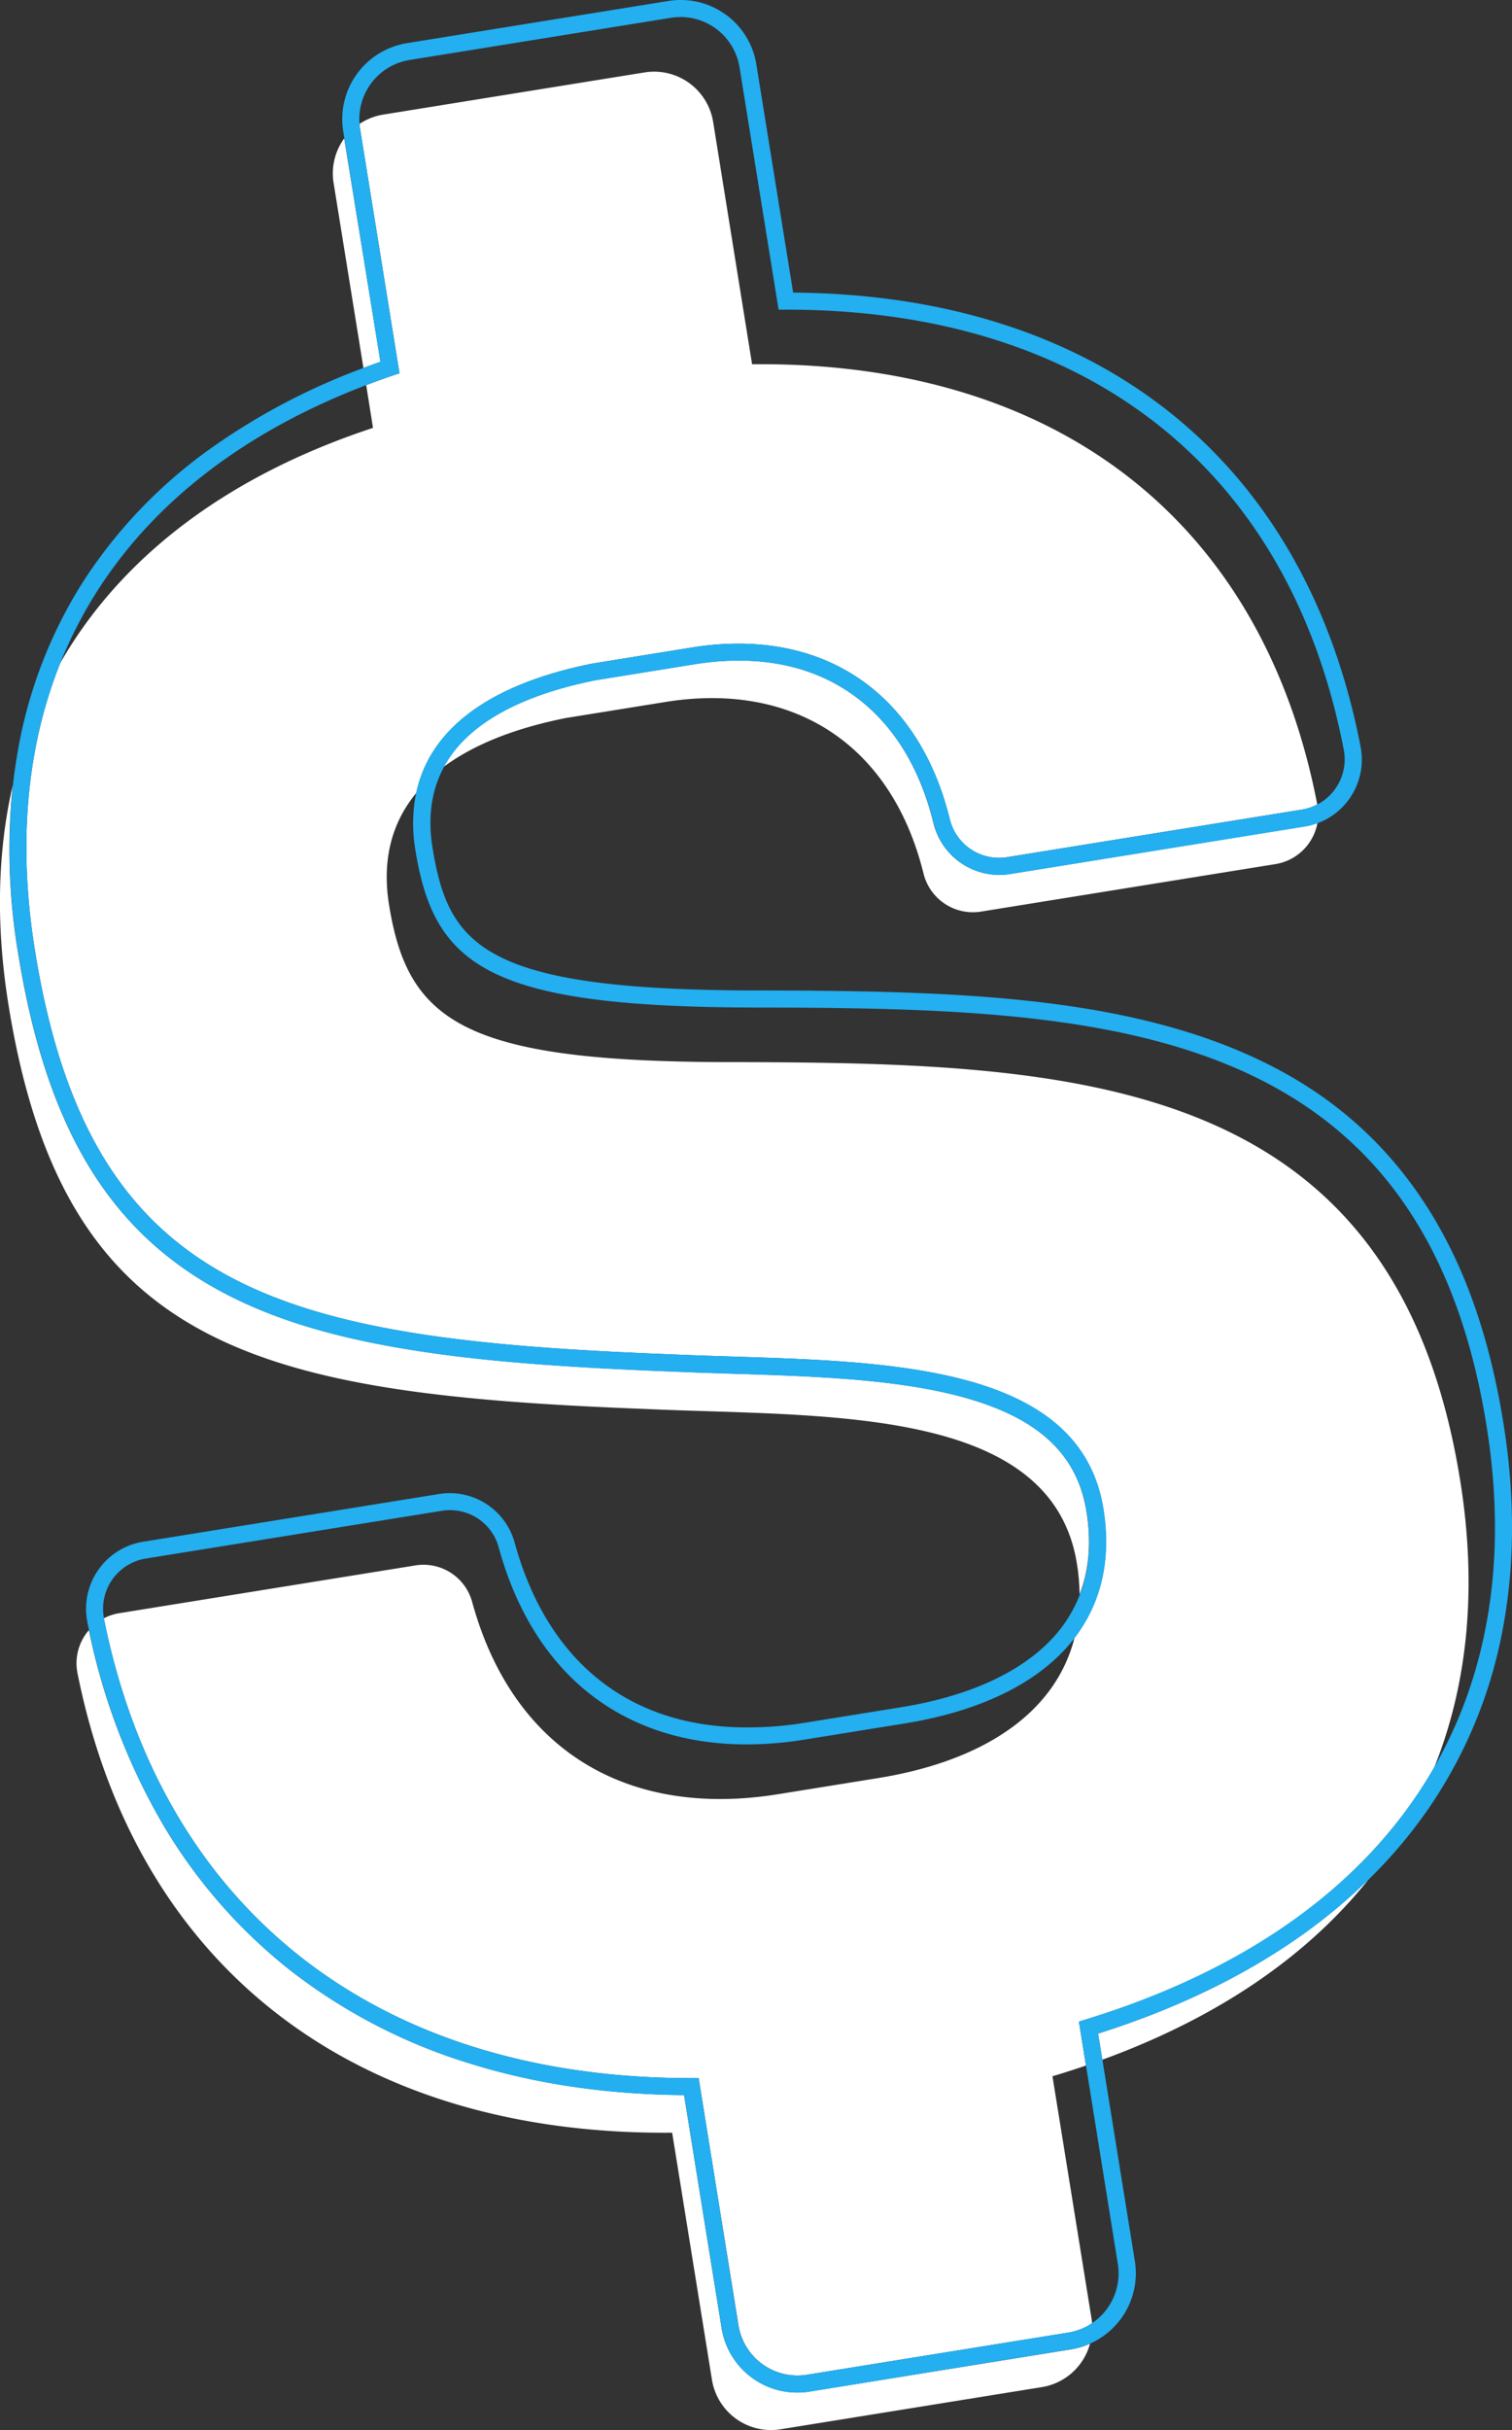 <svg xmlns="http://www.w3.org/2000/svg" viewBox="0 0 443.66 712.72"><rect x="0" y="0" width="443.66" height="712.72" fill="#333333" stroke="none"/><defs><style>.cls-1{fill:#fff;}.cls-2{fill:#23aff0;}</style></defs><title>moneyAsset 1</title><g id="Layer_2" data-name="Layer 2"><g id="Layer_1-2" data-name="Layer 1"><path class="cls-1" d="M237.58,701.41a22.76,22.76,0,0,1-3.61.29,22.45,22.45,0,0,1-22.25-19l-11-68.25c-22.5-.17-43.6-3.27-62.75-9.23a163.67,163.67,0,0,1-52.45-27.08,154.19,154.19,0,0,1-38.1-43.72A188,188,0,0,1,26.09,478.1a14.81,14.81,0,0,0-3.35,12.64c17.33,86.38,81.42,135.58,174.49,134.76L208.91,698A17.55,17.55,0,0,0,229,712.49l76.7-12.37a17.54,17.54,0,0,0,14.14-12.74,22.5,22.5,0,0,1-5.59,1.67Z"/><path class="cls-1" d="M428.42,434C409.46,316.35,318,311.81,218,311.51c-81.37.27-98.23-11.3-103.84-46.1-2.13-13.19.78-24.13,8-32.85,4.12-19.51,22.64-32.13,51.66-37.94L203,189.91a85.81,85.81,0,0,1,13.66-1.13c30.77,0,53.83,18.26,62,51.4a14.87,14.87,0,0,0,16.84,11.22L382,237.45a14.89,14.89,0,0,0,4.52-1.51c-16.13-83.6-77-130-165.84-129.11L209.26,35.78a17.55,17.55,0,0,0-20.12-14.54l-76.7,12.37a17.46,17.46,0,0,0-6.94,2.73c0,.46.08.92.15,1.38l11.57,71.76q-5,1.65-9.77,3.48l2,12.53c-42.46,14-73.74,37.56-91.75,68.93-9.8,24.41-12.55,52.74-7.44,84.41,16.27,100.92,72.65,114,186.91,118.4,51.8,2.36,119-1.34,126.56,45.29,2.4,14.87-.65,27.64-8.44,37.84-5.45,21.46-25.82,36-57.71,41.15l-29.23,4.71c-44.54,7.18-78-13.09-89.84-56.51a14.8,14.8,0,0,0-16.68-10.58L35,473.13a14.88,14.88,0,0,0-4.52,1.5s0,.06,0,.09C47.68,560.4,110.86,609.5,202.69,609.5H205l11.68,72.45a17.54,17.54,0,0,0,20.12,14.54l76.7-12.37a17.46,17.46,0,0,0,6.93-2.73c0-.46-.08-.92-.15-1.38l-11.46-71.06q5-1.49,9.83-3.15l-2.07-12.87c49-14.6,84.57-40.15,104.3-74.65C430.73,493.76,433.5,465.47,428.42,434Z"/><path class="cls-1" d="M296.37,256.33a19.87,19.87,0,0,1-22.49-15c-3.79-15.3-10.81-27.23-20.88-35.46-9.84-8.06-22.06-12.14-36.31-12.14a81.17,81.17,0,0,0-12.87,1.07l-29.14,4.7c-17.62,3.54-30.66,9.51-38.78,17.76a33.94,33.94,0,0,0-5.67,7.62c8.83-6.56,20.94-11.32,35.8-14.29l29.23-4.71c37.53-6.05,66.32,12.38,75.71,50.27a14.93,14.93,0,0,0,16.84,11.22l86.46-13.94a14.93,14.93,0,0,0,12.3-12.06,20.17,20.17,0,0,1-3.75,1Z"/><path class="cls-1" d="M322.2,596.43l1.24,7.67c33.58-12.23,60-30.14,78.22-53a163.16,163.16,0,0,1-24.31,19.6C361.51,581.23,343,589.86,322.2,596.43Z"/><path class="cls-1" d="M101,40.59A17.5,17.5,0,0,0,97.9,53.73l8.74,54.19c1.64-.62,3.3-1.23,5-1.82Z"/><path class="cls-1" d="M318.8,443.32c-2.68-16.62-13.87-27.2-35.23-33.28-19.73-5.62-44.66-6.41-68.77-7.17-6.2-.2-12-.38-17.82-.64-33.74-1.31-56.38-3.17-75.71-6.23-23.66-3.75-41.67-9.27-56.67-17.38-32.81-17.73-51.09-48.26-59.27-99a183.84,183.84,0,0,1-1.6-49.28c-4.48,19.52-5,41.1-1.22,64.5,16.27,100.92,72.65,114,186.91,118.4,51.8,2.36,119-1.34,126.56,45.29a61.1,61.1,0,0,1,.8,9.09C319.56,460.43,320.25,452.31,318.8,443.32Z"/><path class="cls-2" d="M413.36,346.23c-12.68-16.81-29-29.28-50-38.11-38.11-16-84.83-17.47-137.53-17.62h-2.71c-81,0-91.51-12.77-96.21-41.9-1.45-9-.3-16.91,3.38-23.68a33.94,33.94,0,0,1,5.67-7.62c8.11-8.25,21.16-14.23,38.78-17.76l29.14-4.7a81.17,81.17,0,0,1,12.87-1.07c14.25,0,26.47,4.09,36.31,12.14,10.06,8.24,17.09,20.17,20.88,35.46a19.87,19.87,0,0,0,22.49,15l86.46-13.94a20.17,20.17,0,0,0,3.75-1A19.89,19.89,0,0,0,399.23,219C383,135,322.39,86.49,232.73,85.82L221.95,19A22.45,22.45,0,0,0,199.7,0a22.76,22.76,0,0,0-3.61.29l-76.7,12.37a22.58,22.58,0,0,0-18.68,25.86l.34,2.08,10.56,65.51c-1.68.59-3.33,1.2-5,1.82A192.8,192.8,0,0,0,62,131.4a143.55,143.55,0,0,0-37.43,38.92,136.06,136.06,0,0,0-19.35,50q-.88,5-1.44,10.07a183.84,183.84,0,0,0,1.6,49.28c8.18,50.73,26.46,81.26,59.27,99,15,8.11,33,13.63,56.67,17.38,19.33,3.06,42,4.93,75.71,6.23,5.77.26,11.62.45,17.82.64,24.11.76,49,1.54,68.77,7.17,21.36,6.09,32.55,16.66,35.23,33.28,1.45,9,.76,17.12-2,24.31a39.87,39.87,0,0,1-8.21,13c-9.3,9.92-24.52,16.82-44,20l-29.23,4.71A102.61,102.61,0,0,1,219,506.63c-34.28,0-58.42-19.27-68-54.25A19.78,19.78,0,0,0,132,437.92a20.12,20.12,0,0,0-3.19.26L42,452.18a19.91,19.91,0,0,0-16.37,23.53c.16.8.33,1.59.5,2.39a188,188,0,0,0,21.33,56.36,154.19,154.19,0,0,0,38.1,43.72A163.67,163.67,0,0,0,138,605.26c19.15,6,40.25,9.06,62.75,9.23l11,68.25a22.45,22.45,0,0,0,22.25,19,22.76,22.76,0,0,0,3.61-.29L314.29,689A22.56,22.56,0,0,0,333,663.19l-9.53-59.09-1.24-7.67c20.78-6.57,39.31-15.19,55.15-25.68a163.16,163.16,0,0,0,24.31-19.6,142.5,142.5,0,0,0,17.26-20.4A136.88,136.88,0,0,0,440.72,479c3.79-19.13,3.92-39.92.39-61.8C436.4,388,427.32,364.75,413.36,346.23Zm7.52,172c-19.73,34.5-55.35,60-104.3,74.65l2.07,12.87L328,664a17.59,17.59,0,0,1-14.54,20.12l-76.7,12.37a17.54,17.54,0,0,1-20.12-14.54L205,609.49h-2.3c-91.83,0-155-49.1-172.19-134.77,0,0,0-.06,0-.09a14.91,14.91,0,0,1,12.27-17.52l86.83-14a15,15,0,0,1,2.4-.19,14.76,14.76,0,0,1,14.28,10.77c10.28,37.68,36.83,57.93,72.78,57.93a107.18,107.18,0,0,0,17.06-1.42l29.23-4.71c23.17-3.74,40.25-12.43,50-25.14,7.79-10.19,10.84-23,8.44-37.84-7.52-46.63-74.76-42.93-126.56-45.29C82.92,392.8,26.54,379.75,10.27,278.83c-5.11-31.67-2.36-60,7.44-84.41,14.77-36.77,45.57-64.61,89.73-81.46q4.79-1.83,9.77-3.48L105.65,37.72c-.07-.46-.11-.92-.15-1.38a17.54,17.54,0,0,1,14.69-18.75l76.7-12.37A17.54,17.54,0,0,1,217,19.76l11.46,71.06h2.38c87.61,0,147.5,46.28,163.47,129.16A14.93,14.93,0,0,1,382,237.45l-86.46,13.94a14.87,14.87,0,0,1-16.84-11.22c-8.21-33.15-31.28-51.4-62-51.4A85.81,85.81,0,0,0,203,189.91l-29.23,4.71c-29,5.81-47.54,18.44-51.66,37.94a45.75,45.75,0,0,0-.21,16.84c5.55,34.41,22.1,46.1,101.14,46.1h2.7c100,.3,191.45,4.84,210.41,122.46C442.4,456.57,436.84,490.35,420.87,518.27Z"/></g></g></svg>